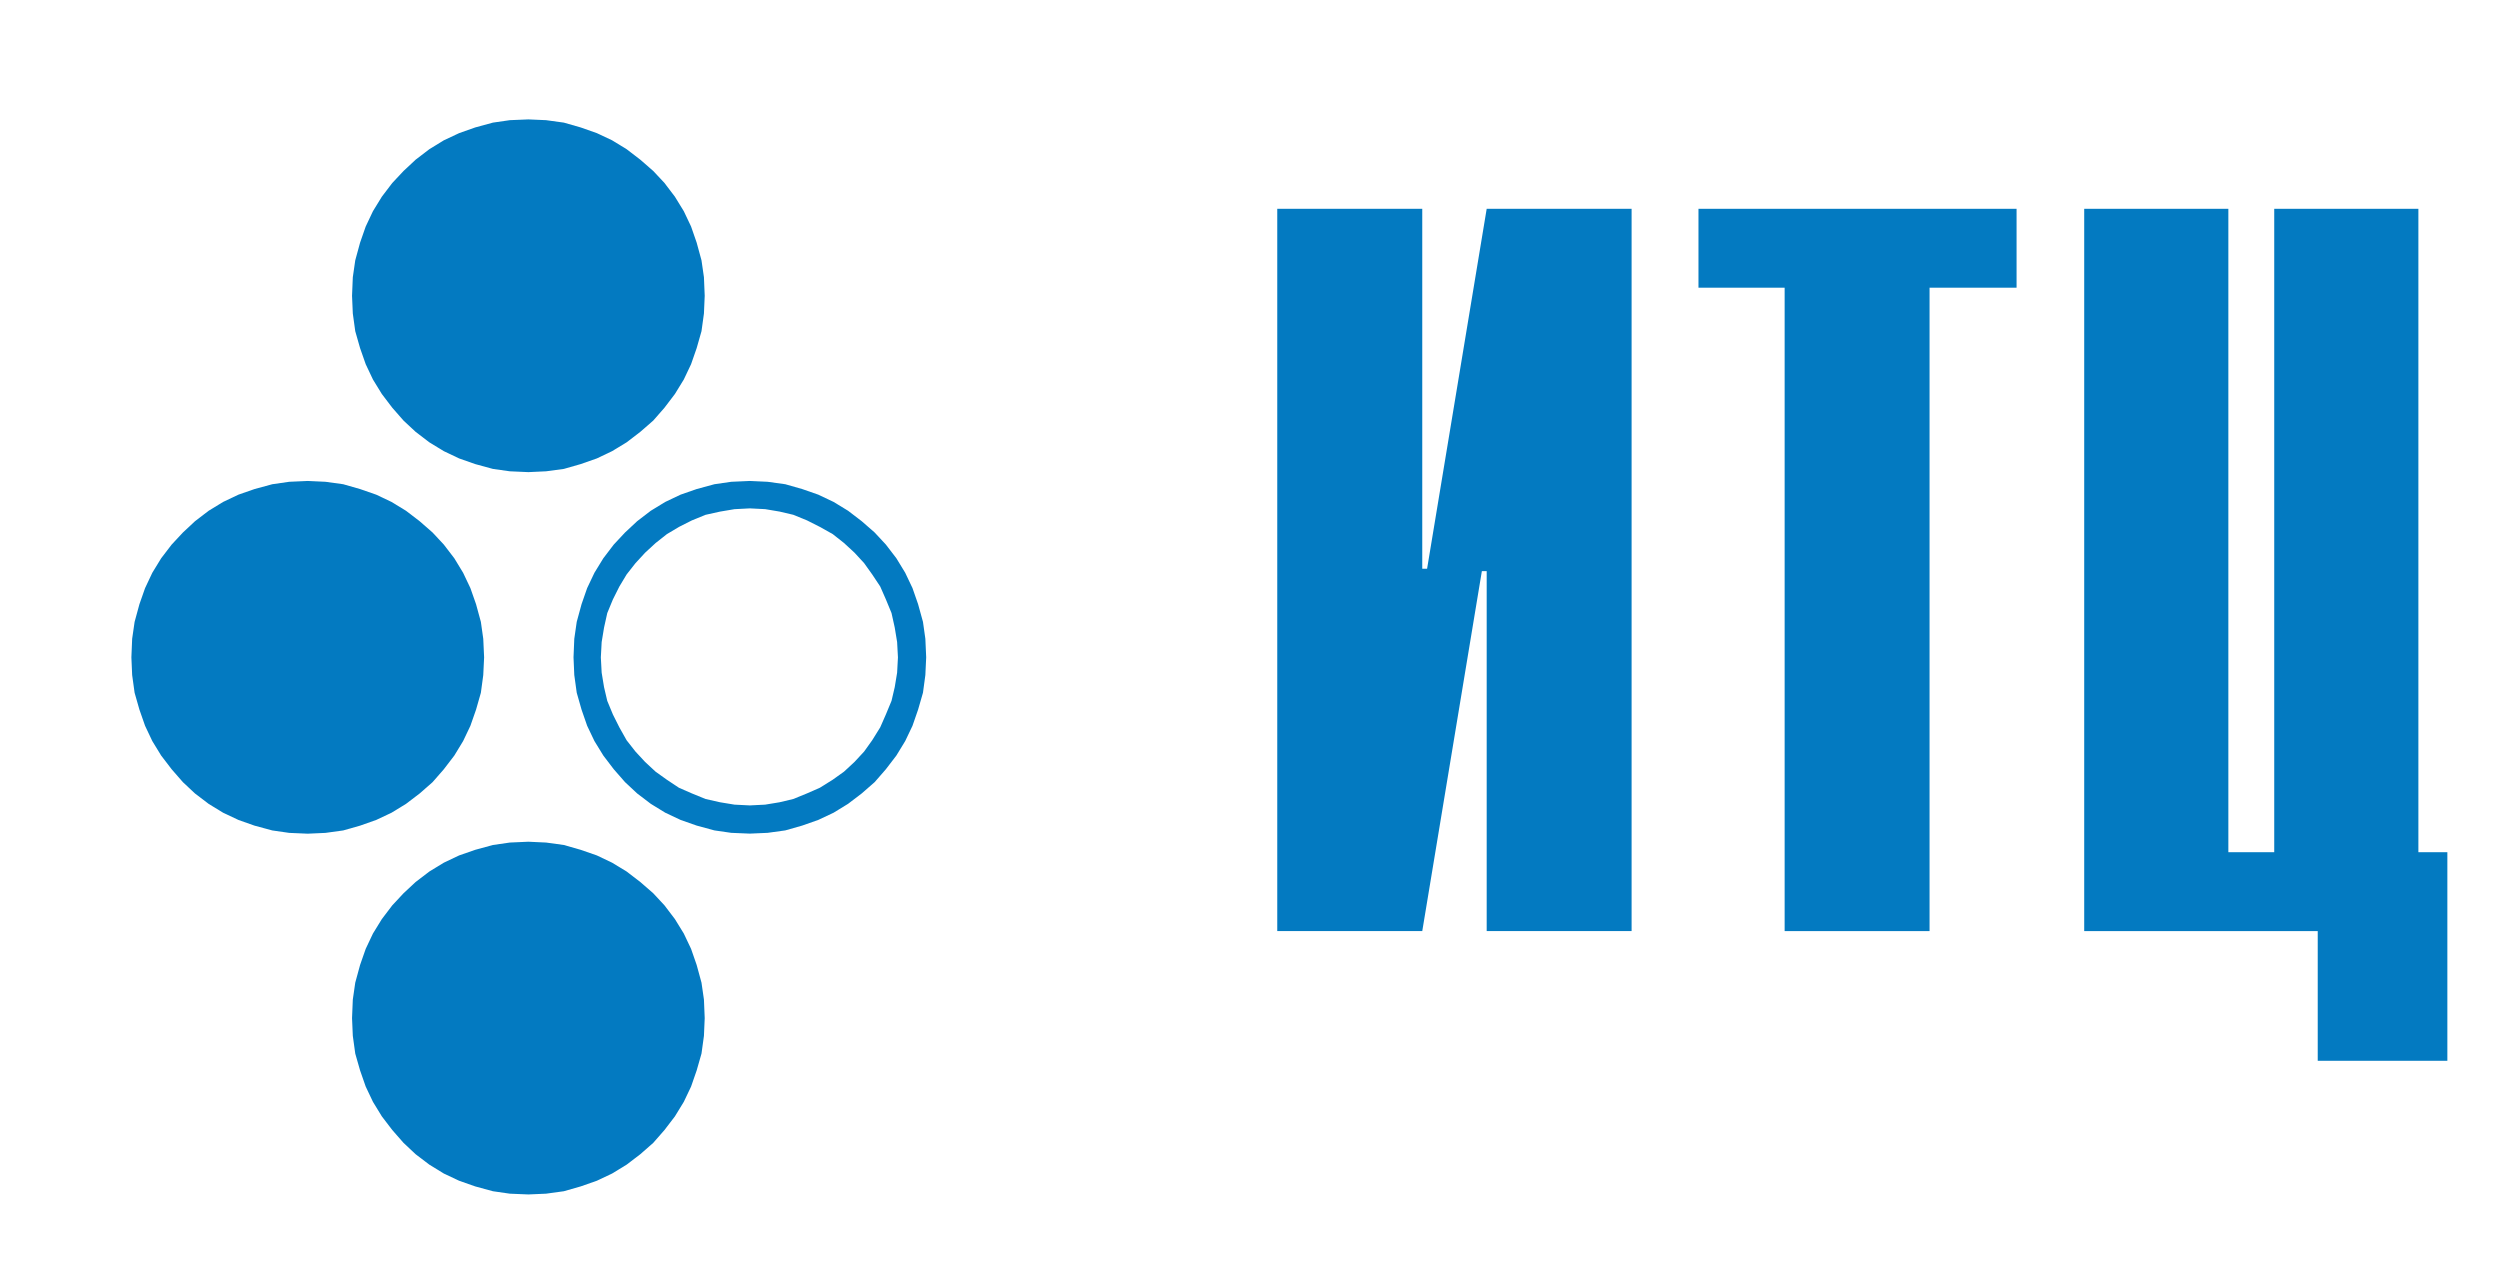 <?xml version="1.0" encoding="utf-8"?>
<!-- Generator: Adobe Illustrator 16.0.0, SVG Export Plug-In . SVG Version: 6.00 Build 0)  -->
<!DOCTYPE svg PUBLIC "-//W3C//DTD SVG 1.1//EN" "http://www.w3.org/Graphics/SVG/1.1/DTD/svg11.dtd">
<svg version="1.1" xmlns="http://www.w3.org/2000/svg" xmlns:xlink="http://www.w3.org/1999/xlink" x="0px" y="0px"
	 width="88.001px" height="45.333px" viewBox="0 0 88.001 45.333" enable-background="new 0 0 88.001 45.333" xml:space="preserve">
<g id="WMF_objects">
	<g>
		<polygon fill-rule="evenodd" clip-rule="evenodd" fill="#037AC1" points="44.96,7.35 50.064,7.35 50.064,20.02 50.234,20.02 
			52.332,7.35 57.433,7.35 57.433,32.775 52.332,32.775 52.332,20.105 52.162,20.105 50.064,32.775 44.96,32.775 		"/>
		<polygon fill-rule="evenodd" clip-rule="evenodd" fill="#037AC1" points="62.82,10.127 59.787,10.127 59.787,7.35 70.984,7.35 
			70.984,10.127 67.921,10.127 67.921,32.775 62.82,32.775 		"/>
		<polygon fill-rule="evenodd" clip-rule="evenodd" fill="#037AC1" points="73.365,7.35 78.439,7.35 78.439,29.998 80.054,29.998 
			80.054,7.35 85.128,7.35 85.128,29.998 86.148,29.998 86.148,37.34 81.585,37.34 81.585,32.775 73.365,32.775 		"/>
		<polygon fill-rule="evenodd" clip-rule="evenodd" fill="#037AC1" points="24.806,10.412 24.779,11.035 24.693,11.658 
			24.523,12.254 24.326,12.82 24.07,13.359 23.757,13.869 23.39,14.352 22.994,14.805 22.539,15.201 22.058,15.57 21.546,15.881 
			21.009,16.137 20.441,16.336 19.847,16.506 19.222,16.59 18.599,16.619 17.947,16.59 17.351,16.506 16.728,16.336 16.162,16.137 
			15.623,15.881 15.113,15.57 14.63,15.201 14.205,14.805 13.808,14.352 13.441,13.869 13.128,13.359 12.873,12.82 12.675,12.254 
			12.505,11.658 12.419,11.035 12.392,10.412 12.419,9.76 12.505,9.164 12.675,8.541 12.873,7.973 13.128,7.434 13.441,6.924 
			13.808,6.441 14.205,6.018 14.63,5.621 15.113,5.252 15.623,4.939 16.162,4.686 16.728,4.486 17.351,4.316 17.947,4.23 
			18.599,4.203 19.222,4.23 19.847,4.316 20.441,4.486 21.009,4.686 21.546,4.939 22.058,5.252 22.539,5.621 22.994,6.018 
			23.39,6.441 23.757,6.924 24.07,7.434 24.326,7.973 24.523,8.541 24.693,9.164 24.779,9.76 		"/>
		<polygon fill-rule="evenodd" clip-rule="evenodd" fill="#037AC1" points="24.806,35.838 24.779,36.461 24.693,37.086 
			24.523,37.68 24.326,38.248 24.07,38.785 23.757,39.297 23.39,39.777 22.994,40.23 22.539,40.629 22.058,40.996 21.546,41.309 
			21.009,41.563 20.441,41.762 19.847,41.932 19.222,42.018 18.599,42.045 17.947,42.018 17.351,41.932 16.728,41.762 
			16.162,41.563 15.623,41.309 15.113,40.996 14.63,40.629 14.205,40.23 13.808,39.777 13.441,39.297 13.128,38.785 12.873,38.248 
			12.675,37.68 12.505,37.086 12.419,36.461 12.392,35.838 12.419,35.186 12.505,34.59 12.675,33.967 12.873,33.4 13.128,32.861 
			13.441,32.352 13.808,31.869 14.205,31.443 14.63,31.047 15.113,30.678 15.623,30.367 16.162,30.111 16.728,29.914 17.351,29.744 
			17.947,29.658 18.599,29.629 19.222,29.658 19.847,29.744 20.441,29.914 21.009,30.111 21.546,30.367 22.058,30.678 
			22.539,31.047 22.994,31.443 23.39,31.869 23.757,32.352 24.07,32.861 24.326,33.4 24.523,33.967 24.693,34.59 24.779,35.186 		
			"/>
		<polygon fill-rule="evenodd" clip-rule="evenodd" fill="#037AC1" points="17.041,23.139 17.011,23.762 16.927,24.385 
			16.757,24.98 16.558,25.549 16.302,26.086 15.992,26.596 15.623,27.078 15.226,27.533 14.773,27.93 14.291,28.297 13.781,28.609 
			13.242,28.863 12.675,29.063 12.08,29.232 11.457,29.318 10.832,29.346 10.181,29.318 9.585,29.232 8.96,29.063 8.394,28.863 
			7.855,28.609 7.345,28.297 6.863,27.93 6.439,27.533 6.042,27.078 5.673,26.596 5.361,26.086 5.107,25.549 4.908,24.98 
			4.738,24.385 4.652,23.762 4.625,23.139 4.652,22.486 4.738,21.891 4.908,21.268 5.107,20.701 5.361,20.162 5.673,19.652 
			6.042,19.17 6.439,18.744 6.863,18.348 7.345,17.979 7.855,17.668 8.394,17.412 8.96,17.215 9.585,17.045 10.181,16.959 
			10.832,16.93 11.457,16.959 12.08,17.045 12.675,17.215 13.242,17.412 13.781,17.668 14.291,17.979 14.773,18.348 15.226,18.744 
			15.623,19.17 15.992,19.652 16.302,20.162 16.558,20.701 16.757,21.268 16.927,21.891 17.011,22.486 		"/>
		<path fill-rule="evenodd" clip-rule="evenodd" fill="#037AC1" d="M26.394,16.93l-0.652,0.029l-0.594,0.086l-0.625,0.17
			l-0.566,0.197l-0.539,0.256l-0.51,0.311l-0.482,0.369l-0.424,0.396l-0.398,0.426l-0.367,0.482l-0.313,0.51l-0.256,0.539
			l-0.197,0.566l-0.17,0.623l-0.086,0.596l-0.027,0.652l0.027,0.623l0.086,0.623l0.17,0.596l0.197,0.568l0.256,0.537l0.313,0.51
			l0.367,0.482l0.398,0.455l0.424,0.396l0.482,0.367l0.51,0.313l0.539,0.254l0.566,0.199l0.625,0.17l0.594,0.086l0.652,0.027
			l0.625-0.027l0.623-0.086l0.596-0.17l0.566-0.199l0.539-0.254l0.51-0.313l0.482-0.367l0.453-0.396l0.396-0.455l0.369-0.482
			l0.311-0.51l0.256-0.537l0.197-0.568l0.172-0.596l0.084-0.623l0.029-0.623l-0.029-0.652l-0.084-0.596l-0.172-0.623l-0.197-0.566
			l-0.256-0.539l-0.311-0.51l-0.369-0.482l-0.396-0.426l-0.453-0.396l-0.482-0.369l-0.51-0.311l-0.539-0.256l-0.566-0.197
			l-0.596-0.17l-0.623-0.086L26.394,16.93z M26.394,16.93 M26.394,17.895l0.539,0.027l0.51,0.086l0.482,0.113l0.482,0.197
			l0.453,0.229l0.453,0.254l0.396,0.313l0.369,0.34l0.34,0.369l0.283,0.396l0.283,0.426l0.199,0.453l0.199,0.482l0.113,0.51
			l0.084,0.51l0.029,0.539l-0.029,0.539l-0.084,0.51l-0.113,0.482l-0.199,0.48l-0.199,0.453l-0.283,0.455l-0.283,0.396l-0.34,0.367
			l-0.369,0.342l-0.396,0.283l-0.453,0.283l-0.453,0.199l-0.482,0.197l-0.482,0.115l-0.51,0.084l-0.539,0.027l-0.539-0.027
			l-0.51-0.084l-0.51-0.115l-0.482-0.197L23.9,27.73l-0.426-0.283l-0.396-0.283l-0.369-0.342l-0.34-0.367l-0.311-0.396l-0.256-0.455
			l-0.227-0.453l-0.199-0.48l-0.113-0.482l-0.084-0.51l-0.029-0.539l0.029-0.539l0.084-0.51l0.113-0.51l0.199-0.482l0.227-0.453
			l0.256-0.426l0.311-0.396l0.34-0.369l0.369-0.34l0.396-0.313l0.426-0.254l0.453-0.229l0.482-0.197l0.51-0.113l0.51-0.086
			L26.394,17.895z"/>
	</g>
</g>
<g id="MasterLayer_1">
</g>
</svg>

